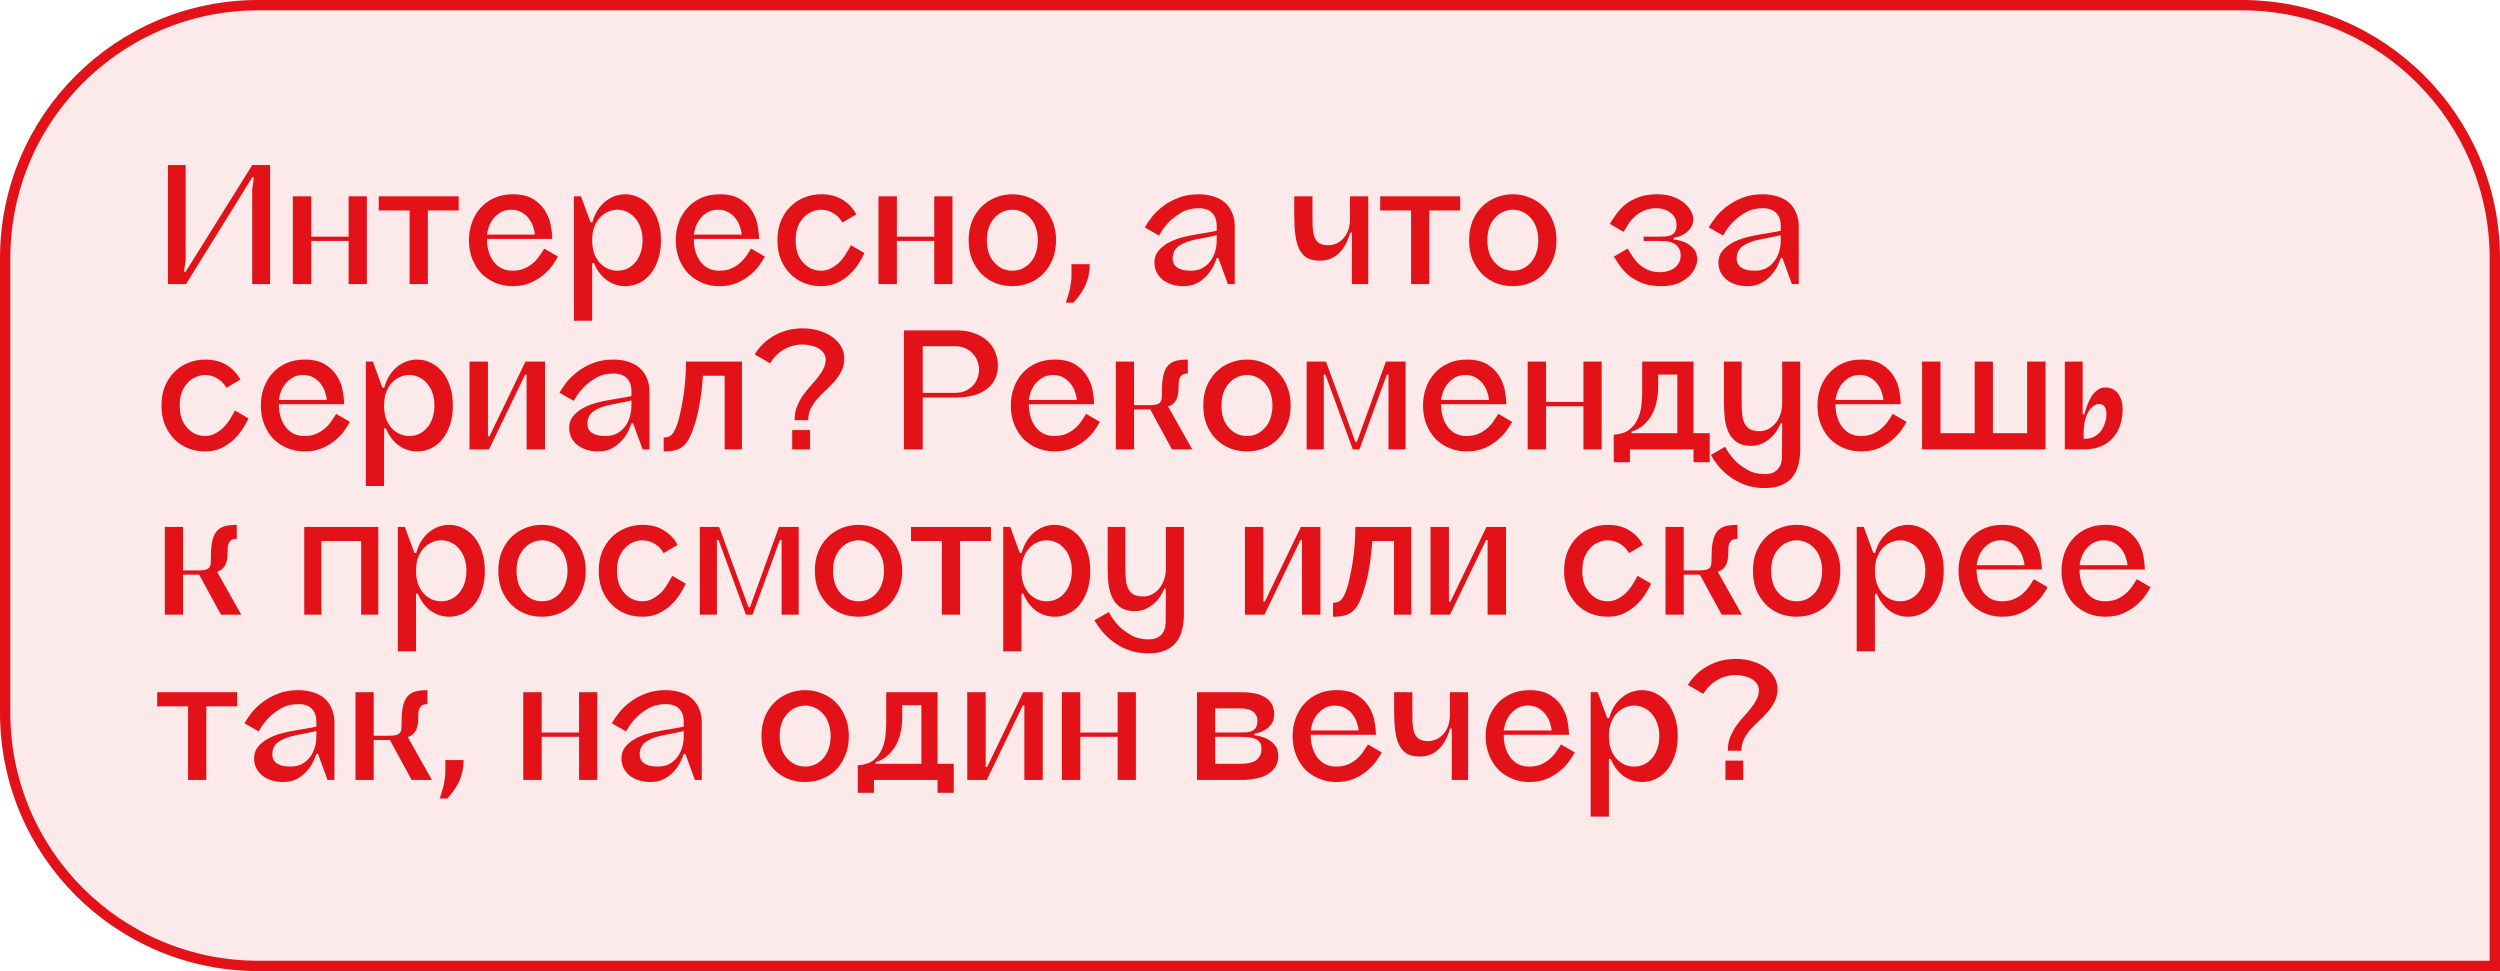 <?xml version="1.0" encoding="UTF-8"?> <svg xmlns="http://www.w3.org/2000/svg" width="484" height="188" viewBox="0 0 484 188" fill="none"><path d="M50 1H434C461.062 1 483 22.938 483 50V187H50C22.938 187 1 165.062 1 138V50C1 22.938 22.938 1 50 1Z" fill="#E31118" fill-opacity="0.09"></path><path d="M50 1H434C461.062 1 483 22.938 483 50V187H50C22.938 187 1 165.062 1 138V50C1 22.938 22.938 1 50 1Z" stroke="#E31118" stroke-width="2"></path><path d="M48.828 36.604L49.152 34.336H48.828L36.012 55H32.52V31.96H35.94V50.356L35.616 52.624H35.94L48.828 31.96H52.284V55H48.828V36.604ZM71.019 38.008V55H67.492V46.648H60.255V55H56.691V38.008H60.255V45.82H67.492V38.008H71.019ZM88.803 38.008V40.744H82.827V55H79.299V40.744H73.323V38.008H88.803ZM98.957 40.6C98.141 40.6 97.445 40.78 96.869 41.14C96.293 41.5 95.813 41.932 95.429 42.436C95.069 42.94 94.793 43.468 94.601 44.02C94.433 44.572 94.325 45.04 94.277 45.424H103.565C103.541 45.088 103.445 44.644 103.277 44.092C103.133 43.54 102.881 43.012 102.521 42.508C102.185 41.98 101.717 41.536 101.117 41.176C100.541 40.792 99.821 40.6 98.957 40.6ZM108.029 49.672C107.789 50.128 107.441 50.68 106.985 51.328C106.529 51.976 105.941 52.6 105.221 53.2C104.525 53.8 103.685 54.316 102.701 54.748C101.717 55.18 100.565 55.396 99.245 55.396C98.045 55.396 96.929 55.18 95.897 54.748C94.865 54.316 93.965 53.716 93.197 52.948C92.453 52.156 91.865 51.22 91.433 50.14C91.001 49.036 90.785 47.824 90.785 46.504C90.785 45.304 90.977 44.164 91.361 43.084C91.745 42.004 92.297 41.068 93.017 40.276C93.737 39.46 94.625 38.812 95.681 38.332C96.737 37.852 97.937 37.612 99.281 37.612C100.985 37.612 102.341 37.948 103.349 38.62C104.357 39.268 105.125 40.06 105.653 40.996C106.181 41.908 106.517 42.844 106.661 43.804C106.829 44.764 106.913 45.556 106.913 46.18V46.252H94.277C94.277 47.188 94.397 48.04 94.637 48.808C94.877 49.552 95.213 50.2 95.645 50.752C96.077 51.28 96.581 51.688 97.157 51.976C97.757 52.264 98.417 52.408 99.137 52.408C100.001 52.408 100.745 52.288 101.369 52.048C101.993 51.784 102.545 51.46 103.025 51.076C103.529 50.668 103.961 50.212 104.321 49.708C104.705 49.18 105.053 48.652 105.365 48.124L108.029 49.672ZM119.539 52.408C120.211 52.408 120.835 52.276 121.411 52.012C122.011 51.724 122.527 51.328 122.959 50.824C123.415 50.32 123.763 49.708 124.003 48.988C124.267 48.244 124.399 47.416 124.399 46.504C124.399 45.592 124.267 44.776 124.003 44.056C123.763 43.336 123.415 42.724 122.959 42.22C122.527 41.692 122.011 41.296 121.411 41.032C120.835 40.744 120.211 40.6 119.539 40.6C118.867 40.6 118.231 40.744 117.631 41.032C117.031 41.296 116.503 41.692 116.047 42.22C115.615 42.724 115.267 43.336 115.003 44.056C114.763 44.776 114.643 45.592 114.643 46.504C114.643 47.416 114.763 48.244 115.003 48.988C115.267 49.708 115.615 50.32 116.047 50.824C116.503 51.328 117.031 51.724 117.631 52.012C118.231 52.276 118.867 52.408 119.539 52.408ZM121.087 37.612C122.023 37.612 122.911 37.828 123.751 38.26C124.591 38.668 125.323 39.256 125.947 40.024C126.571 40.792 127.063 41.728 127.423 42.832C127.783 43.912 127.963 45.136 127.963 46.504C127.963 47.872 127.783 49.108 127.423 50.212C127.063 51.292 126.571 52.228 125.947 53.02C125.323 53.788 124.591 54.376 123.751 54.784C122.911 55.192 122.023 55.396 121.087 55.396C119.767 55.396 118.567 55.012 117.487 54.244C116.407 53.452 115.579 52.348 115.003 50.932H114.643V62.092H111.115V38.008H112.483L114.319 43.048H114.679C115.159 41.344 115.975 40.012 117.127 39.052C118.303 38.092 119.623 37.612 121.087 37.612ZM139 40.6C138.184 40.6 137.488 40.78 136.912 41.14C136.336 41.5 135.856 41.932 135.472 42.436C135.112 42.94 134.836 43.468 134.644 44.02C134.476 44.572 134.368 45.04 134.32 45.424H143.608C143.584 45.088 143.488 44.644 143.32 44.092C143.176 43.54 142.924 43.012 142.564 42.508C142.228 41.98 141.76 41.536 141.16 41.176C140.584 40.792 139.864 40.6 139 40.6ZM148.072 49.672C147.832 50.128 147.484 50.68 147.028 51.328C146.572 51.976 145.984 52.6 145.264 53.2C144.568 53.8 143.728 54.316 142.744 54.748C141.76 55.18 140.608 55.396 139.288 55.396C138.088 55.396 136.972 55.18 135.94 54.748C134.908 54.316 134.008 53.716 133.24 52.948C132.496 52.156 131.908 51.22 131.476 50.14C131.044 49.036 130.828 47.824 130.828 46.504C130.828 45.304 131.02 44.164 131.404 43.084C131.788 42.004 132.34 41.068 133.06 40.276C133.78 39.46 134.668 38.812 135.724 38.332C136.78 37.852 137.98 37.612 139.324 37.612C141.028 37.612 142.384 37.948 143.392 38.62C144.4 39.268 145.168 40.06 145.696 40.996C146.224 41.908 146.56 42.844 146.704 43.804C146.872 44.764 146.956 45.556 146.956 46.18V46.252H134.32C134.32 47.188 134.44 48.04 134.68 48.808C134.92 49.552 135.256 50.2 135.688 50.752C136.12 51.28 136.624 51.688 137.2 51.976C137.8 52.264 138.46 52.408 139.18 52.408C140.044 52.408 140.788 52.288 141.412 52.048C142.036 51.784 142.588 51.46 143.068 51.076C143.572 50.668 144.004 50.212 144.364 49.708C144.748 49.18 145.096 48.652 145.408 48.124L148.072 49.672ZM163.074 43.084C162.666 42.316 162.09 41.716 161.346 41.284C160.626 40.828 159.834 40.6 158.97 40.6C158.298 40.6 157.662 40.744 157.062 41.032C156.462 41.296 155.934 41.692 155.478 42.22C155.022 42.724 154.662 43.336 154.398 44.056C154.158 44.776 154.038 45.592 154.038 46.504C154.038 47.416 154.158 48.244 154.398 48.988C154.662 49.708 155.022 50.32 155.478 50.824C155.934 51.328 156.462 51.724 157.062 52.012C157.662 52.276 158.298 52.408 158.97 52.408C159.69 52.408 160.35 52.24 160.95 51.904C161.574 51.568 162.126 51.16 162.606 50.68C163.086 50.176 163.494 49.636 163.83 49.06C164.19 48.484 164.49 47.956 164.73 47.476L167.358 48.988C167.094 49.588 166.722 50.26 166.242 51.004C165.786 51.748 165.21 52.444 164.514 53.092C163.842 53.74 163.038 54.292 162.102 54.748C161.19 55.18 160.146 55.396 158.97 55.396C157.794 55.396 156.69 55.192 155.658 54.784C154.65 54.376 153.762 53.788 152.994 53.02C152.226 52.228 151.614 51.292 151.158 50.212C150.726 49.108 150.51 47.872 150.51 46.504C150.51 45.136 150.726 43.912 151.158 42.832C151.614 41.728 152.226 40.792 152.994 40.024C153.762 39.256 154.65 38.668 155.658 38.26C156.69 37.828 157.794 37.612 158.97 37.612C160.626 37.612 162.018 37.972 163.146 38.692C164.298 39.412 165.174 40.348 165.774 41.5L163.074 43.084ZM184.398 38.008V55H180.87V46.648H173.634V55H170.07V38.008H173.634V45.82H180.87V38.008H184.398ZM195.99 37.612C197.166 37.612 198.258 37.828 199.266 38.26C200.298 38.668 201.198 39.256 201.966 40.024C202.734 40.792 203.334 41.728 203.766 42.832C204.222 43.912 204.45 45.136 204.45 46.504C204.45 47.872 204.222 49.108 203.766 50.212C203.334 51.292 202.734 52.228 201.966 53.02C201.198 53.788 200.298 54.376 199.266 54.784C198.258 55.192 197.166 55.396 195.99 55.396C194.814 55.396 193.71 55.192 192.678 54.784C191.67 54.376 190.782 53.788 190.014 53.02C189.246 52.228 188.634 51.292 188.178 50.212C187.746 49.108 187.53 47.872 187.53 46.504C187.53 45.136 187.746 43.912 188.178 42.832C188.634 41.728 189.246 40.792 190.014 40.024C190.782 39.256 191.67 38.668 192.678 38.26C193.71 37.828 194.814 37.612 195.99 37.612ZM195.99 52.408C196.686 52.408 197.322 52.276 197.898 52.012C198.498 51.724 199.026 51.328 199.482 50.824C199.938 50.32 200.286 49.708 200.526 48.988C200.79 48.244 200.922 47.416 200.922 46.504C200.922 45.592 200.79 44.776 200.526 44.056C200.286 43.336 199.938 42.724 199.482 42.22C199.026 41.692 198.498 41.296 197.898 41.032C197.322 40.744 196.686 40.6 195.99 40.6C195.318 40.6 194.682 40.744 194.082 41.032C193.482 41.296 192.954 41.692 192.498 42.22C192.042 42.724 191.682 43.336 191.418 44.056C191.178 44.776 191.058 45.592 191.058 46.504C191.058 47.416 191.178 48.244 191.418 48.988C191.682 49.708 192.042 50.32 192.498 50.824C192.954 51.328 193.482 51.724 194.082 52.012C194.682 52.276 195.318 52.408 195.99 52.408ZM207.835 58.6H206.359L206.971 56.584C207.115 56.056 207.223 55.528 207.295 55C207.391 54.472 207.439 53.932 207.439 53.38V51.148H210.967C210.967 52.54 210.727 53.812 210.247 54.964C209.767 56.092 209.071 57.172 208.159 58.204L207.835 58.6ZM235.556 45.532C235.124 45.628 234.68 45.724 234.224 45.82C233.84 45.892 233.42 45.976 232.964 46.072C232.532 46.144 232.112 46.228 231.704 46.324C230.192 46.612 229.028 47.044 228.212 47.62C227.42 48.196 227.024 49 227.024 50.032C227.024 50.32 227.072 50.608 227.168 50.896C227.288 51.184 227.48 51.448 227.744 51.688C228.032 51.904 228.404 52.084 228.86 52.228C229.316 52.348 229.88 52.408 230.552 52.408C231.368 52.408 232.088 52.252 232.712 51.94C233.336 51.604 233.852 51.172 234.26 50.644C234.692 50.092 235.016 49.456 235.232 48.736C235.448 48.016 235.556 47.272 235.556 46.504V45.532ZM232.064 37.612C233.072 37.612 233.996 37.744 234.836 38.008C235.7 38.248 236.444 38.632 237.068 39.16C237.692 39.688 238.172 40.348 238.508 41.14C238.868 41.932 239.048 42.856 239.048 43.912V55H237.716L235.88 49.96H235.556C235.412 50.416 235.184 50.956 234.872 51.58C234.56 52.204 234.14 52.804 233.612 53.38C233.108 53.932 232.484 54.412 231.74 54.82C230.996 55.204 230.12 55.396 229.112 55.396C228.248 55.396 227.468 55.276 226.772 55.036C226.076 54.796 225.476 54.472 224.972 54.064C224.492 53.632 224.12 53.14 223.856 52.588C223.616 52.036 223.496 51.448 223.496 50.824C223.496 49.96 223.736 49.228 224.216 48.628C224.72 48.004 225.356 47.476 226.124 47.044C226.892 46.612 227.756 46.264 228.716 46C229.7 45.736 230.66 45.532 231.596 45.388C232.244 45.268 232.808 45.172 233.288 45.1C233.792 45.004 234.212 44.932 234.548 44.884C234.932 44.812 235.268 44.74 235.556 44.668V43.768C235.556 42.64 235.256 41.788 234.656 41.212C234.08 40.612 233.228 40.312 232.1 40.312C230.804 40.312 229.676 40.588 228.716 41.14C227.78 41.692 226.988 42.292 226.34 42.94C225.572 43.732 224.924 44.62 224.396 45.604L221.624 44.02C221.984 43.396 222.452 42.712 223.028 41.968C223.628 41.224 224.36 40.528 225.224 39.88C226.088 39.232 227.084 38.692 228.212 38.26C229.34 37.828 230.624 37.612 232.064 37.612ZM264.892 38.008V55H261.724V45.028H261.4C260.92 46.756 260.176 48.1 259.168 49.06C258.184 49.996 256.972 50.464 255.532 50.464C254.524 50.464 253.696 50.284 253.048 49.924C252.424 49.54 251.92 48.976 251.536 48.232C251.176 47.488 250.924 46.564 250.78 45.46C250.636 44.332 250.564 43.036 250.564 41.572V38.008H254.092V41.572C254.092 42.436 254.104 43.228 254.128 43.948C254.176 44.668 254.284 45.292 254.452 45.82C254.644 46.348 254.944 46.756 255.352 47.044C255.76 47.332 256.336 47.476 257.08 47.476C258.304 47.476 259.324 47.008 260.14 46.072C260.956 45.136 261.364 43.876 261.364 42.292V38.008H264.892ZM282.689 38.008V40.744H276.713V55H273.185V40.744H267.209V38.008H282.689ZM292.88 37.612C294.056 37.612 295.148 37.828 296.156 38.26C297.188 38.668 298.088 39.256 298.856 40.024C299.624 40.792 300.224 41.728 300.656 42.832C301.112 43.912 301.34 45.136 301.34 46.504C301.34 47.872 301.112 49.108 300.656 50.212C300.224 51.292 299.624 52.228 298.856 53.02C298.088 53.788 297.188 54.376 296.156 54.784C295.148 55.192 294.056 55.396 292.88 55.396C291.704 55.396 290.6 55.192 289.568 54.784C288.56 54.376 287.672 53.788 286.904 53.02C286.136 52.228 285.524 51.292 285.068 50.212C284.636 49.108 284.42 47.872 284.42 46.504C284.42 45.136 284.636 43.912 285.068 42.832C285.524 41.728 286.136 40.792 286.904 40.024C287.672 39.256 288.56 38.668 289.568 38.26C290.6 37.828 291.704 37.612 292.88 37.612ZM292.88 52.408C293.576 52.408 294.212 52.276 294.788 52.012C295.388 51.724 295.916 51.328 296.372 50.824C296.828 50.32 297.176 49.708 297.416 48.988C297.68 48.244 297.812 47.416 297.812 46.504C297.812 45.592 297.68 44.776 297.416 44.056C297.176 43.336 296.828 42.724 296.372 42.22C295.916 41.692 295.388 41.296 294.788 41.032C294.212 40.744 293.576 40.6 292.88 40.6C292.208 40.6 291.572 40.744 290.972 41.032C290.372 41.296 289.844 41.692 289.388 42.22C288.932 42.724 288.572 43.336 288.308 44.056C288.068 44.776 287.948 45.592 287.948 46.504C287.948 47.416 288.068 48.244 288.308 48.988C288.572 49.708 288.932 50.32 289.388 50.824C289.844 51.328 290.372 51.724 290.972 52.012C291.572 52.276 292.208 52.408 292.88 52.408ZM324.007 46.36C324.871 46.456 325.639 46.66 326.311 46.972C326.887 47.236 327.415 47.632 327.895 48.16C328.375 48.688 328.603 49.408 328.579 50.32C328.579 50.752 328.447 51.256 328.183 51.832C327.943 52.408 327.547 52.96 326.995 53.488C326.443 54.016 325.723 54.472 324.835 54.856C323.947 55.216 322.867 55.396 321.595 55.396C320.251 55.396 319.087 55.216 318.103 54.856C317.119 54.496 316.267 54.04 315.547 53.488C314.851 52.936 314.251 52.324 313.747 51.652C313.267 50.98 312.835 50.32 312.451 49.672L315.115 48.124C315.379 48.532 315.667 49 315.979 49.528C316.315 50.056 316.723 50.56 317.203 51.04C317.683 51.496 318.271 51.892 318.967 52.228C319.663 52.54 320.527 52.696 321.559 52.696C321.943 52.696 322.351 52.636 322.783 52.516C323.239 52.396 323.659 52.216 324.043 51.976C324.427 51.712 324.739 51.376 324.979 50.968C325.243 50.56 325.375 50.068 325.375 49.492C325.375 48.844 325.243 48.34 324.979 47.98C324.739 47.596 324.415 47.308 324.007 47.116C323.599 46.9 323.119 46.768 322.567 46.72C322.015 46.672 321.451 46.648 320.875 46.648H318.211V45.82H320.875C321.451 45.82 321.967 45.808 322.423 45.784C322.903 45.736 323.299 45.64 323.611 45.496C323.923 45.328 324.163 45.088 324.331 44.776C324.499 44.464 324.583 44.044 324.583 43.516C324.583 42.94 324.451 42.448 324.187 42.04C323.947 41.632 323.635 41.308 323.251 41.068C322.891 40.804 322.483 40.612 322.027 40.492C321.595 40.372 321.175 40.312 320.767 40.312C319.735 40.312 318.871 40.48 318.175 40.816C317.479 41.128 316.891 41.524 316.411 42.004C315.931 42.46 315.523 42.952 315.187 43.48C314.875 44.008 314.587 44.476 314.323 44.884L311.659 43.336C312.043 42.712 312.475 42.064 312.955 41.392C313.459 40.696 314.059 40.072 314.755 39.52C315.475 38.968 316.327 38.512 317.311 38.152C318.295 37.792 319.459 37.612 320.803 37.612C322.075 37.612 323.155 37.792 324.043 38.152C324.955 38.512 325.687 38.944 326.239 39.448C326.791 39.952 327.187 40.468 327.427 40.996C327.691 41.524 327.823 41.956 327.823 42.292C327.823 43.108 327.619 43.768 327.211 44.272C326.827 44.752 326.395 45.124 325.915 45.388C325.363 45.7 324.727 45.916 324.007 46.036V46.36ZM344.751 45.532C344.319 45.628 343.875 45.724 343.419 45.82C343.035 45.892 342.615 45.976 342.159 46.072C341.727 46.144 341.307 46.228 340.899 46.324C339.387 46.612 338.223 47.044 337.407 47.62C336.615 48.196 336.219 49 336.219 50.032C336.219 50.32 336.267 50.608 336.363 50.896C336.483 51.184 336.675 51.448 336.939 51.688C337.227 51.904 337.599 52.084 338.055 52.228C338.511 52.348 339.075 52.408 339.747 52.408C340.563 52.408 341.283 52.252 341.907 51.94C342.531 51.604 343.047 51.172 343.455 50.644C343.887 50.092 344.211 49.456 344.427 48.736C344.643 48.016 344.751 47.272 344.751 46.504V45.532ZM341.259 37.612C342.267 37.612 343.191 37.744 344.031 38.008C344.895 38.248 345.639 38.632 346.263 39.16C346.887 39.688 347.367 40.348 347.703 41.14C348.063 41.932 348.243 42.856 348.243 43.912V55H346.911L345.075 49.96H344.751C344.607 50.416 344.379 50.956 344.067 51.58C343.755 52.204 343.335 52.804 342.807 53.38C342.303 53.932 341.679 54.412 340.935 54.82C340.191 55.204 339.315 55.396 338.307 55.396C337.443 55.396 336.663 55.276 335.967 55.036C335.271 54.796 334.671 54.472 334.167 54.064C333.687 53.632 333.315 53.14 333.051 52.588C332.811 52.036 332.691 51.448 332.691 50.824C332.691 49.96 332.931 49.228 333.411 48.628C333.915 48.004 334.551 47.476 335.319 47.044C336.087 46.612 336.951 46.264 337.911 46C338.895 45.736 339.855 45.532 340.791 45.388C341.439 45.268 342.003 45.172 342.483 45.1C342.987 45.004 343.407 44.932 343.743 44.884C344.127 44.812 344.463 44.74 344.751 44.668V43.768C344.751 42.64 344.451 41.788 343.851 41.212C343.275 40.612 342.423 40.312 341.295 40.312C339.999 40.312 338.871 40.588 337.911 41.14C336.975 41.692 336.183 42.292 335.535 42.94C334.767 43.732 334.119 44.62 333.591 45.604L330.819 44.02C331.179 43.396 331.647 42.712 332.223 41.968C332.823 41.224 333.555 40.528 334.419 39.88C335.283 39.232 336.279 38.692 337.407 38.26C338.535 37.828 339.819 37.612 341.259 37.612ZM43.824 75.084C43.416 74.316 42.84 73.716 42.096 73.284C41.376 72.828 40.584 72.6 39.72 72.6C39.048 72.6 38.412 72.744 37.812 73.032C37.212 73.296 36.684 73.692 36.228 74.22C35.772 74.724 35.412 75.336 35.148 76.056C34.908 76.776 34.788 77.592 34.788 78.504C34.788 79.416 34.908 80.244 35.148 80.988C35.412 81.708 35.772 82.32 36.228 82.824C36.684 83.328 37.212 83.724 37.812 84.012C38.412 84.276 39.048 84.408 39.72 84.408C40.44 84.408 41.1 84.24 41.7 83.904C42.324 83.568 42.876 83.16 43.356 82.68C43.836 82.176 44.244 81.636 44.58 81.06C44.94 80.484 45.24 79.956 45.48 79.476L48.108 80.988C47.844 81.588 47.472 82.26 46.992 83.004C46.536 83.748 45.96 84.444 45.264 85.092C44.592 85.74 43.788 86.292 42.852 86.748C41.94 87.18 40.896 87.396 39.72 87.396C38.544 87.396 37.44 87.192 36.408 86.784C35.4 86.376 34.512 85.788 33.744 85.02C32.976 84.228 32.364 83.292 31.908 82.212C31.476 81.108 31.26 79.872 31.26 78.504C31.26 77.136 31.476 75.912 31.908 74.832C32.364 73.728 32.976 72.792 33.744 72.024C34.512 71.256 35.4 70.668 36.408 70.26C37.44 69.828 38.544 69.612 39.72 69.612C41.376 69.612 42.768 69.972 43.896 70.692C45.048 71.412 45.924 72.348 46.524 73.5L43.824 75.084ZM58.668 72.6C57.852 72.6 57.156 72.78 56.58 73.14C56.004 73.5 55.524 73.932 55.14 74.436C54.78 74.94 54.504 75.468 54.312 76.02C54.144 76.572 54.036 77.04 53.988 77.424H63.276C63.252 77.088 63.156 76.644 62.988 76.092C62.844 75.54 62.592 75.012 62.232 74.508C61.896 73.98 61.428 73.536 60.828 73.176C60.252 72.792 59.532 72.6 58.668 72.6ZM67.74 81.672C67.5 82.128 67.152 82.68 66.696 83.328C66.24 83.976 65.652 84.6 64.932 85.2C64.236 85.8 63.396 86.316 62.412 86.748C61.428 87.18 60.276 87.396 58.956 87.396C57.756 87.396 56.64 87.18 55.608 86.748C54.576 86.316 53.676 85.716 52.908 84.948C52.164 84.156 51.576 83.22 51.144 82.14C50.712 81.036 50.496 79.824 50.496 78.504C50.496 77.304 50.688 76.164 51.072 75.084C51.456 74.004 52.008 73.068 52.728 72.276C53.448 71.46 54.336 70.812 55.392 70.332C56.448 69.852 57.648 69.612 58.992 69.612C60.696 69.612 62.052 69.948 63.06 70.62C64.068 71.268 64.836 72.06 65.364 72.996C65.892 73.908 66.228 74.844 66.372 75.804C66.54 76.764 66.624 77.556 66.624 78.18V78.252H53.988C53.988 79.188 54.108 80.04 54.348 80.808C54.588 81.552 54.924 82.2 55.356 82.752C55.788 83.28 56.292 83.688 56.868 83.976C57.468 84.264 58.128 84.408 58.848 84.408C59.712 84.408 60.456 84.288 61.08 84.048C61.704 83.784 62.256 83.46 62.736 83.076C63.24 82.668 63.672 82.212 64.032 81.708C64.416 81.18 64.764 80.652 65.076 80.124L67.74 81.672ZM79.25 84.408C79.922 84.408 80.546 84.276 81.122 84.012C81.722 83.724 82.238 83.328 82.67 82.824C83.126 82.32 83.474 81.708 83.714 80.988C83.978 80.244 84.11 79.416 84.11 78.504C84.11 77.592 83.978 76.776 83.714 76.056C83.474 75.336 83.126 74.724 82.67 74.22C82.238 73.692 81.722 73.296 81.122 73.032C80.546 72.744 79.922 72.6 79.25 72.6C78.578 72.6 77.942 72.744 77.342 73.032C76.742 73.296 76.214 73.692 75.758 74.22C75.326 74.724 74.978 75.336 74.714 76.056C74.474 76.776 74.354 77.592 74.354 78.504C74.354 79.416 74.474 80.244 74.714 80.988C74.978 81.708 75.326 82.32 75.758 82.824C76.214 83.328 76.742 83.724 77.342 84.012C77.942 84.276 78.578 84.408 79.25 84.408ZM80.798 69.612C81.734 69.612 82.622 69.828 83.462 70.26C84.302 70.668 85.034 71.256 85.658 72.024C86.282 72.792 86.774 73.728 87.134 74.832C87.494 75.912 87.674 77.136 87.674 78.504C87.674 79.872 87.494 81.108 87.134 82.212C86.774 83.292 86.282 84.228 85.658 85.02C85.034 85.788 84.302 86.376 83.462 86.784C82.622 87.192 81.734 87.396 80.798 87.396C79.478 87.396 78.278 87.012 77.198 86.244C76.118 85.452 75.29 84.348 74.714 82.932H74.354V94.092H70.826V70.008H72.194L74.03 75.048H74.39C74.87 73.344 75.686 72.012 76.838 71.052C78.014 70.092 79.334 69.612 80.798 69.612ZM105.515 70.008V87H101.951V72.528H101.663L94.679 87H90.899V70.008H94.463V84.48H94.751L101.735 70.008H105.515ZM122.247 77.532C121.815 77.628 121.371 77.724 120.915 77.82C120.531 77.892 120.111 77.976 119.655 78.072C119.223 78.144 118.803 78.228 118.395 78.324C116.883 78.612 115.719 79.044 114.903 79.62C114.111 80.196 113.715 81 113.715 82.032C113.715 82.32 113.763 82.608 113.859 82.896C113.979 83.184 114.171 83.448 114.435 83.688C114.723 83.904 115.095 84.084 115.551 84.228C116.007 84.348 116.571 84.408 117.243 84.408C118.059 84.408 118.779 84.252 119.403 83.94C120.027 83.604 120.543 83.172 120.951 82.644C121.383 82.092 121.707 81.456 121.923 80.736C122.139 80.016 122.247 79.272 122.247 78.504V77.532ZM118.755 69.612C119.763 69.612 120.687 69.744 121.527 70.008C122.391 70.248 123.135 70.632 123.759 71.16C124.383 71.688 124.863 72.348 125.199 73.14C125.559 73.932 125.739 74.856 125.739 75.912V87H124.407L122.571 81.96H122.247C122.103 82.416 121.875 82.956 121.563 83.58C121.251 84.204 120.831 84.804 120.303 85.38C119.799 85.932 119.175 86.412 118.431 86.82C117.687 87.204 116.811 87.396 115.803 87.396C114.939 87.396 114.159 87.276 113.463 87.036C112.767 86.796 112.167 86.472 111.663 86.064C111.183 85.632 110.811 85.14 110.547 84.588C110.307 84.036 110.187 83.448 110.187 82.824C110.187 81.96 110.427 81.228 110.907 80.628C111.411 80.004 112.047 79.476 112.815 79.044C113.583 78.612 114.447 78.264 115.407 78C116.391 77.736 117.351 77.532 118.287 77.388C118.935 77.268 119.499 77.172 119.979 77.1C120.483 77.004 120.903 76.932 121.239 76.884C121.623 76.812 121.959 76.74 122.247 76.668V75.768C122.247 74.64 121.947 73.788 121.347 73.212C120.771 72.612 119.919 72.312 118.791 72.312C117.495 72.312 116.367 72.588 115.407 73.14C114.471 73.692 113.679 74.292 113.031 74.94C112.263 75.732 111.615 76.62 111.087 77.604L108.315 76.02C108.675 75.396 109.143 74.712 109.719 73.968C110.319 73.224 111.051 72.528 111.915 71.88C112.779 71.232 113.775 70.692 114.903 70.26C116.031 69.828 117.315 69.612 118.755 69.612ZM143.642 70.008V87H140.294V72.744H136.082C135.986 74.304 135.83 75.792 135.614 77.208C135.398 78.624 135.122 79.944 134.786 81.168C134.45 82.368 134.102 83.376 133.742 84.192C133.406 84.984 133.01 85.62 132.554 86.1C132.098 86.58 131.546 86.916 130.898 87.108C130.25 87.3 129.446 87.396 128.486 87.396V84.696C129.35 84.696 129.974 84.384 130.358 83.76C130.766 83.112 131.114 82.248 131.402 81.168C132.338 77.52 132.806 73.8 132.806 70.008H143.642ZM153.372 87V83.256H156.828V87H153.372ZM155.388 63.564C156.54 63.564 157.608 63.72 158.592 64.032C159.576 64.32 160.428 64.728 161.148 65.256C161.868 65.76 162.432 66.372 162.84 67.092C163.248 67.812 163.452 68.592 163.452 69.432C163.452 70.32 163.272 71.112 162.912 71.808C162.576 72.504 162.144 73.152 161.616 73.752C161.112 74.352 160.56 74.928 159.96 75.48C159.36 76.032 158.796 76.596 158.268 77.172C157.764 77.748 157.332 78.384 156.972 79.08C156.636 79.752 156.468 80.508 156.468 81.348H153.84C153.84 80.388 153.984 79.524 154.272 78.756C154.584 77.988 154.956 77.28 155.388 76.632C155.844 75.984 156.324 75.384 156.828 74.832C157.356 74.256 157.836 73.692 158.268 73.14C158.724 72.588 159.096 72.024 159.384 71.448C159.696 70.872 159.852 70.26 159.852 69.612C159.852 69.132 159.72 68.712 159.456 68.352C159.216 67.992 158.892 67.692 158.484 67.452C158.076 67.212 157.596 67.032 157.044 66.912C156.516 66.768 155.964 66.696 155.388 66.696C154.068 66.696 152.856 67.02 151.752 67.668C150.672 68.292 149.784 69.18 149.088 70.332L146.1 68.604C147.108 66.996 148.416 65.76 150.024 64.896C151.656 64.008 153.444 63.564 155.388 63.564ZM178.644 67.02V76.056H184.836C185.748 76.056 186.504 75.9 187.104 75.588C187.728 75.252 188.22 74.856 188.58 74.4C188.94 73.92 189.192 73.416 189.336 72.888C189.48 72.36 189.552 71.904 189.552 71.52C189.552 71.16 189.48 70.728 189.336 70.224C189.192 69.696 188.94 69.204 188.58 68.748C188.22 68.268 187.728 67.86 187.104 67.524C186.504 67.188 185.736 67.02 184.8 67.02H178.644ZM178.644 76.956V87H175.008V63.96H185.196C186.54 63.96 187.704 64.152 188.688 64.536C189.696 64.896 190.536 65.4 191.208 66.048C191.88 66.672 192.372 67.392 192.684 68.208C193.02 69.024 193.188 69.888 193.188 70.8C193.188 71.88 192.972 72.804 192.54 73.572C192.132 74.34 191.556 74.976 190.812 75.48C190.092 75.984 189.24 76.356 188.256 76.596C187.296 76.836 186.276 76.956 185.196 76.956H178.644ZM203.864 72.6C203.048 72.6 202.352 72.78 201.776 73.14C201.2 73.5 200.72 73.932 200.336 74.436C199.976 74.94 199.7 75.468 199.508 76.02C199.34 76.572 199.232 77.04 199.184 77.424H208.472C208.448 77.088 208.352 76.644 208.184 76.092C208.04 75.54 207.788 75.012 207.428 74.508C207.092 73.98 206.624 73.536 206.024 73.176C205.448 72.792 204.728 72.6 203.864 72.6ZM212.936 81.672C212.696 82.128 212.348 82.68 211.892 83.328C211.436 83.976 210.848 84.6 210.128 85.2C209.432 85.8 208.592 86.316 207.608 86.748C206.624 87.18 205.472 87.396 204.152 87.396C202.952 87.396 201.836 87.18 200.804 86.748C199.772 86.316 198.872 85.716 198.104 84.948C197.36 84.156 196.772 83.22 196.34 82.14C195.908 81.036 195.692 79.824 195.692 78.504C195.692 77.304 195.884 76.164 196.268 75.084C196.652 74.004 197.204 73.068 197.924 72.276C198.644 71.46 199.532 70.812 200.588 70.332C201.644 69.852 202.844 69.612 204.188 69.612C205.892 69.612 207.248 69.948 208.256 70.62C209.264 71.268 210.032 72.06 210.56 72.996C211.088 73.908 211.424 74.844 211.568 75.804C211.736 76.764 211.82 77.556 211.82 78.18V78.252H199.184C199.184 79.188 199.304 80.04 199.544 80.808C199.784 81.552 200.12 82.2 200.552 82.752C200.984 83.28 201.488 83.688 202.064 83.976C202.664 84.264 203.324 84.408 204.044 84.408C204.908 84.408 205.652 84.288 206.276 84.048C206.9 83.784 207.452 83.46 207.932 83.076C208.436 82.668 208.868 82.212 209.228 81.708C209.612 81.18 209.96 80.652 210.272 80.124L212.936 81.672ZM230.817 87H226.893L222.681 79.26H219.549V87H216.021V70.008H219.549V78.432H222.573C223.173 78.432 223.629 78.384 223.941 78.288C224.277 78.192 224.517 78.036 224.661 77.82C224.805 77.604 224.889 77.328 224.913 76.992C224.937 76.632 224.949 76.2 224.949 75.696C224.949 74.448 225.045 73.428 225.237 72.636C225.429 71.844 225.717 71.232 226.101 70.8C226.509 70.344 227.025 70.032 227.649 69.864C228.297 69.696 229.065 69.612 229.953 69.612V72.312C229.257 72.312 228.789 72.504 228.549 72.888C228.309 73.272 228.189 73.74 228.189 74.292C228.189 74.748 228.177 75.204 228.153 75.66C228.129 76.116 228.045 76.548 227.901 76.956C227.781 77.34 227.577 77.688 227.289 78C227.025 78.288 226.641 78.516 226.137 78.684L230.817 87ZM241.411 69.612C242.587 69.612 243.679 69.828 244.687 70.26C245.719 70.668 246.619 71.256 247.387 72.024C248.155 72.792 248.755 73.728 249.187 74.832C249.643 75.912 249.871 77.136 249.871 78.504C249.871 79.872 249.643 81.108 249.187 82.212C248.755 83.292 248.155 84.228 247.387 85.02C246.619 85.788 245.719 86.376 244.687 86.784C243.679 87.192 242.587 87.396 241.411 87.396C240.235 87.396 239.131 87.192 238.099 86.784C237.091 86.376 236.203 85.788 235.435 85.02C234.667 84.228 234.055 83.292 233.599 82.212C233.167 81.108 232.951 79.872 232.951 78.504C232.951 77.136 233.167 75.912 233.599 74.832C234.055 73.728 234.667 72.792 235.435 72.024C236.203 71.256 237.091 70.668 238.099 70.26C239.131 69.828 240.235 69.612 241.411 69.612ZM241.411 84.408C242.107 84.408 242.743 84.276 243.319 84.012C243.919 83.724 244.447 83.328 244.903 82.824C245.359 82.32 245.707 81.708 245.947 80.988C246.211 80.244 246.343 79.416 246.343 78.504C246.343 77.592 246.211 76.776 245.947 76.056C245.707 75.336 245.359 74.724 244.903 74.22C244.447 73.692 243.919 73.296 243.319 73.032C242.743 72.744 242.107 72.6 241.411 72.6C240.739 72.6 240.103 72.744 239.503 73.032C238.903 73.296 238.375 73.692 237.919 74.22C237.463 74.724 237.103 75.336 236.839 76.056C236.599 76.776 236.479 77.592 236.479 78.504C236.479 79.416 236.599 80.244 236.839 80.988C237.103 81.708 237.463 82.32 237.919 82.824C238.375 83.328 238.903 83.724 239.503 84.012C240.103 84.276 240.739 84.408 241.411 84.408ZM272.121 70.008V87H268.809V72.528H268.485L263.193 87H261.897L256.605 72.528H256.281V87H252.969V70.008H256.713L262.401 85.56H262.689L268.305 70.008H272.121ZM283.668 72.6C282.852 72.6 282.156 72.78 281.58 73.14C281.004 73.5 280.524 73.932 280.14 74.436C279.78 74.94 279.504 75.468 279.312 76.02C279.144 76.572 279.036 77.04 278.988 77.424H288.276C288.252 77.088 288.156 76.644 287.988 76.092C287.844 75.54 287.592 75.012 287.232 74.508C286.896 73.98 286.428 73.536 285.828 73.176C285.252 72.792 284.532 72.6 283.668 72.6ZM292.74 81.672C292.5 82.128 292.152 82.68 291.696 83.328C291.24 83.976 290.652 84.6 289.932 85.2C289.236 85.8 288.396 86.316 287.412 86.748C286.428 87.18 285.276 87.396 283.956 87.396C282.756 87.396 281.64 87.18 280.608 86.748C279.576 86.316 278.676 85.716 277.908 84.948C277.164 84.156 276.576 83.22 276.144 82.14C275.712 81.036 275.496 79.824 275.496 78.504C275.496 77.304 275.688 76.164 276.072 75.084C276.456 74.004 277.008 73.068 277.728 72.276C278.448 71.46 279.336 70.812 280.392 70.332C281.448 69.852 282.648 69.612 283.992 69.612C285.696 69.612 287.052 69.948 288.06 70.62C289.068 71.268 289.836 72.06 290.364 72.996C290.892 73.908 291.228 74.844 291.372 75.804C291.54 76.764 291.624 77.556 291.624 78.18V78.252H278.988C278.988 79.188 279.108 80.04 279.348 80.808C279.588 81.552 279.924 82.2 280.356 82.752C280.788 83.28 281.292 83.688 281.868 83.976C282.468 84.264 283.128 84.408 283.848 84.408C284.712 84.408 285.456 84.288 286.08 84.048C286.704 83.784 287.256 83.46 287.736 83.076C288.24 82.668 288.672 82.212 289.032 81.708C289.416 81.18 289.764 80.652 290.076 80.124L292.74 81.672ZM310.082 70.008V87H306.554V78.648H299.318V87H295.754V70.008H299.318V77.82H306.554V70.008H310.082ZM315.877 83.868H324.733V72.528H321.025V74.652C321.025 75.636 320.953 76.524 320.809 77.316C320.665 78.084 320.473 78.768 320.233 79.368C319.993 79.968 319.717 80.484 319.405 80.916C319.093 81.348 318.781 81.72 318.469 82.032C317.701 82.776 316.837 83.28 315.877 83.544V83.868ZM327.865 83.868H330.997V89.484H327.865V87H315.553V89.484H312.421V84.156C313.621 84.084 314.581 83.796 315.301 83.292C316.021 82.764 316.573 82.104 316.957 81.312C317.365 80.52 317.629 79.644 317.749 78.684C317.869 77.724 317.929 76.764 317.929 75.804V70.008H327.865V83.868ZM348.522 70.008V87C348.522 88.056 348.402 89.04 348.162 89.952C347.946 90.864 347.574 91.656 347.046 92.328C346.518 93 345.81 93.528 344.922 93.912C344.034 94.296 342.942 94.488 341.646 94.488C340.206 94.488 338.922 94.272 337.794 93.84C336.666 93.408 335.67 92.868 334.806 92.22C333.942 91.572 333.21 90.876 332.61 90.132C332.034 89.388 331.566 88.704 331.206 88.08L333.978 86.496C334.506 87.48 335.142 88.368 335.886 89.16C336.534 89.808 337.338 90.408 338.298 90.96C339.258 91.512 340.386 91.788 341.682 91.788C342.402 91.788 342.978 91.668 343.41 91.428C343.866 91.188 344.202 90.888 344.418 90.528C344.658 90.192 344.814 89.82 344.886 89.412C344.958 89.028 344.994 88.668 344.994 88.332L345.03 81.96H344.706C344.442 82.632 344.106 83.244 343.698 83.796C343.29 84.324 342.834 84.78 342.33 85.164C341.826 85.548 341.298 85.836 340.746 86.028C340.194 86.22 339.642 86.316 339.09 86.316C337.962 86.316 337.05 86.1 336.354 85.668C335.658 85.212 335.118 84.612 334.734 83.868C334.35 83.1 334.086 82.212 333.942 81.204C333.822 80.196 333.762 79.116 333.762 77.964V70.008H337.182V77.964C337.182 78.804 337.218 79.572 337.29 80.268C337.362 80.94 337.518 81.516 337.758 81.996C337.998 82.476 338.346 82.848 338.802 83.112C339.282 83.352 339.918 83.472 340.71 83.472C341.238 83.472 341.754 83.352 342.258 83.112C342.786 82.848 343.254 82.488 343.662 82.032C344.07 81.552 344.394 80.988 344.634 80.34C344.898 79.668 345.03 78.912 345.03 78.072V70.008H348.522ZM360.028 72.6C359.212 72.6 358.516 72.78 357.94 73.14C357.364 73.5 356.884 73.932 356.5 74.436C356.14 74.94 355.864 75.468 355.672 76.02C355.504 76.572 355.396 77.04 355.348 77.424H364.636C364.612 77.088 364.516 76.644 364.348 76.092C364.204 75.54 363.952 75.012 363.592 74.508C363.256 73.98 362.788 73.536 362.188 73.176C361.612 72.792 360.892 72.6 360.028 72.6ZM369.1 81.672C368.86 82.128 368.512 82.68 368.056 83.328C367.6 83.976 367.012 84.6 366.292 85.2C365.596 85.8 364.756 86.316 363.772 86.748C362.788 87.18 361.636 87.396 360.316 87.396C359.116 87.396 358 87.18 356.968 86.748C355.936 86.316 355.036 85.716 354.268 84.948C353.524 84.156 352.936 83.22 352.504 82.14C352.072 81.036 351.856 79.824 351.856 78.504C351.856 77.304 352.048 76.164 352.432 75.084C352.816 74.004 353.368 73.068 354.088 72.276C354.808 71.46 355.696 70.812 356.752 70.332C357.808 69.852 359.008 69.612 360.352 69.612C362.056 69.612 363.412 69.948 364.42 70.62C365.428 71.268 366.196 72.06 366.724 72.996C367.252 73.908 367.588 74.844 367.732 75.804C367.9 76.764 367.984 77.556 367.984 78.18V78.252H355.348C355.348 79.188 355.468 80.04 355.708 80.808C355.948 81.552 356.284 82.2 356.716 82.752C357.148 83.28 357.652 83.688 358.228 83.976C358.828 84.264 359.488 84.408 360.208 84.408C361.072 84.408 361.816 84.288 362.44 84.048C363.064 83.784 363.616 83.46 364.096 83.076C364.6 82.668 365.032 82.212 365.392 81.708C365.776 81.18 366.124 80.652 366.436 80.124L369.1 81.672ZM396.017 70.008V87H372.113V70.008H375.677V83.868H382.301V70.008H385.829V83.868H392.453V70.008H396.017ZM403.672 84.948C404.368 84.948 404.968 84.804 405.472 84.516C406 84.228 406.432 83.856 406.768 83.4C407.104 82.92 407.356 82.404 407.524 81.852C407.716 81.276 407.812 80.7 407.812 80.124C407.812 79.572 407.692 79.116 407.452 78.756C407.236 78.396 406.876 78.216 406.372 78.216C406.012 78.216 405.652 78.348 405.292 78.612C404.932 78.852 404.608 79.212 404.32 79.692C404.032 80.172 403.804 80.772 403.636 81.492C403.468 82.188 403.384 83.004 403.384 83.94V84.948H403.672ZM407.596 75.012C408.652 75.012 409.468 75.408 410.044 76.2C410.644 76.992 410.944 78.012 410.944 79.26C410.944 80.268 410.8 81.24 410.512 82.176C410.224 83.112 409.768 83.94 409.144 84.66C408.544 85.38 407.764 85.956 406.804 86.388C405.868 86.796 404.728 87 403.384 87H399.748V70.008H403.204V80.232H403.528C403.696 79.584 403.9 78.948 404.14 78.324C404.38 77.7 404.656 77.148 404.968 76.668C405.304 76.164 405.688 75.768 406.12 75.48C406.552 75.168 407.044 75.012 407.596 75.012ZM46.704 119H42.78L38.568 111.26H35.436V119H31.908V102.008H35.436V110.432H38.46C39.06 110.432 39.516 110.384 39.828 110.288C40.164 110.192 40.404 110.036 40.548 109.82C40.692 109.604 40.776 109.328 40.8 108.992C40.824 108.632 40.836 108.2 40.836 107.696C40.836 106.448 40.932 105.428 41.124 104.636C41.316 103.844 41.604 103.232 41.988 102.8C42.396 102.344 42.912 102.032 43.536 101.864C44.184 101.696 44.952 101.612 45.84 101.612V104.312C45.144 104.312 44.676 104.504 44.436 104.888C44.196 105.272 44.076 105.74 44.076 106.292C44.076 106.748 44.064 107.204 44.04 107.66C44.016 108.116 43.932 108.548 43.788 108.956C43.668 109.34 43.464 109.688 43.176 110C42.912 110.288 42.528 110.516 42.024 110.684L46.704 119ZM73.234 102.008V119H69.922V104.744H62.218V119H58.906V102.008H73.234ZM85.438 116.408C86.109 116.408 86.734 116.276 87.309 116.012C87.909 115.724 88.425 115.328 88.858 114.824C89.314 114.32 89.662 113.708 89.901 112.988C90.165 112.244 90.297 111.416 90.297 110.504C90.297 109.592 90.165 108.776 89.901 108.056C89.662 107.336 89.314 106.724 88.858 106.22C88.425 105.692 87.909 105.296 87.309 105.032C86.734 104.744 86.109 104.6 85.438 104.6C84.766 104.6 84.129 104.744 83.529 105.032C82.93 105.296 82.401 105.692 81.945 106.22C81.513 106.724 81.165 107.336 80.901 108.056C80.662 108.776 80.541 109.592 80.541 110.504C80.541 111.416 80.662 112.244 80.901 112.988C81.165 113.708 81.513 114.32 81.945 114.824C82.401 115.328 82.93 115.724 83.529 116.012C84.129 116.276 84.766 116.408 85.438 116.408ZM86.986 101.612C87.921 101.612 88.809 101.828 89.65 102.26C90.49 102.668 91.222 103.256 91.846 104.024C92.469 104.792 92.962 105.728 93.322 106.832C93.681 107.912 93.862 109.136 93.862 110.504C93.862 111.872 93.681 113.108 93.322 114.212C92.962 115.292 92.469 116.228 91.846 117.02C91.222 117.788 90.49 118.376 89.65 118.784C88.809 119.192 87.921 119.396 86.986 119.396C85.665 119.396 84.466 119.012 83.385 118.244C82.305 117.452 81.478 116.348 80.901 114.932H80.541V126.092H77.013V102.008H78.382L80.218 107.048H80.578C81.058 105.344 81.874 104.012 83.025 103.052C84.201 102.092 85.522 101.612 86.986 101.612ZM104.935 101.612C106.111 101.612 107.203 101.828 108.211 102.26C109.243 102.668 110.143 103.256 110.911 104.024C111.679 104.792 112.279 105.728 112.711 106.832C113.167 107.912 113.395 109.136 113.395 110.504C113.395 111.872 113.167 113.108 112.711 114.212C112.279 115.292 111.679 116.228 110.911 117.02C110.143 117.788 109.243 118.376 108.211 118.784C107.203 119.192 106.111 119.396 104.935 119.396C103.759 119.396 102.655 119.192 101.623 118.784C100.615 118.376 99.727 117.788 98.959 117.02C98.191 116.228 97.579 115.292 97.123 114.212C96.691 113.108 96.475 111.872 96.475 110.504C96.475 109.136 96.691 107.912 97.123 106.832C97.579 105.728 98.191 104.792 98.959 104.024C99.727 103.256 100.615 102.668 101.623 102.26C102.655 101.828 103.759 101.612 104.935 101.612ZM104.935 116.408C105.631 116.408 106.267 116.276 106.843 116.012C107.443 115.724 107.971 115.328 108.427 114.824C108.883 114.32 109.231 113.708 109.471 112.988C109.735 112.244 109.867 111.416 109.867 110.504C109.867 109.592 109.735 108.776 109.471 108.056C109.231 107.336 108.883 106.724 108.427 106.22C107.971 105.692 107.443 105.296 106.843 105.032C106.267 104.744 105.631 104.6 104.935 104.6C104.263 104.6 103.627 104.744 103.027 105.032C102.427 105.296 101.899 105.692 101.443 106.22C100.987 106.724 100.627 107.336 100.363 108.056C100.123 108.776 100.003 109.592 100.003 110.504C100.003 111.416 100.123 112.244 100.363 112.988C100.627 113.708 100.987 114.32 101.443 114.824C101.899 115.328 102.427 115.724 103.027 116.012C103.627 116.276 104.263 116.408 104.935 116.408ZM128.48 107.084C128.072 106.316 127.496 105.716 126.752 105.284C126.032 104.828 125.24 104.6 124.376 104.6C123.704 104.6 123.068 104.744 122.468 105.032C121.868 105.296 121.34 105.692 120.884 106.22C120.428 106.724 120.068 107.336 119.804 108.056C119.564 108.776 119.444 109.592 119.444 110.504C119.444 111.416 119.564 112.244 119.804 112.988C120.068 113.708 120.428 114.32 120.884 114.824C121.34 115.328 121.868 115.724 122.468 116.012C123.068 116.276 123.704 116.408 124.376 116.408C125.096 116.408 125.756 116.24 126.356 115.904C126.98 115.568 127.532 115.16 128.012 114.68C128.492 114.176 128.9 113.636 129.236 113.06C129.596 112.484 129.896 111.956 130.136 111.476L132.764 112.988C132.5 113.588 132.128 114.26 131.648 115.004C131.192 115.748 130.616 116.444 129.92 117.092C129.248 117.74 128.444 118.292 127.508 118.748C126.596 119.18 125.552 119.396 124.376 119.396C123.2 119.396 122.096 119.192 121.064 118.784C120.056 118.376 119.168 117.788 118.4 117.02C117.632 116.228 117.02 115.292 116.564 114.212C116.132 113.108 115.916 111.872 115.916 110.504C115.916 109.136 116.132 107.912 116.564 106.832C117.02 105.728 117.632 104.792 118.4 104.024C119.168 103.256 120.056 102.668 121.064 102.26C122.096 101.828 123.2 101.612 124.376 101.612C126.032 101.612 127.424 101.972 128.552 102.692C129.704 103.412 130.58 104.348 131.18 105.5L128.48 107.084ZM154.629 102.008V119H151.317V104.528H150.993L145.701 119H144.405L139.113 104.528H138.789V119H135.477V102.008H139.221L144.909 117.56H145.197L150.813 102.008H154.629ZM166.212 101.612C167.388 101.612 168.48 101.828 169.488 102.26C170.52 102.668 171.42 103.256 172.188 104.024C172.956 104.792 173.556 105.728 173.988 106.832C174.444 107.912 174.672 109.136 174.672 110.504C174.672 111.872 174.444 113.108 173.988 114.212C173.556 115.292 172.956 116.228 172.188 117.02C171.42 117.788 170.52 118.376 169.488 118.784C168.48 119.192 167.388 119.396 166.212 119.396C165.036 119.396 163.932 119.192 162.9 118.784C161.892 118.376 161.004 117.788 160.236 117.02C159.468 116.228 158.856 115.292 158.4 114.212C157.968 113.108 157.752 111.872 157.752 110.504C157.752 109.136 157.968 107.912 158.4 106.832C158.856 105.728 159.468 104.792 160.236 104.024C161.004 103.256 161.892 102.668 162.9 102.26C163.932 101.828 165.036 101.612 166.212 101.612ZM166.212 116.408C166.908 116.408 167.544 116.276 168.12 116.012C168.72 115.724 169.248 115.328 169.704 114.824C170.16 114.32 170.508 113.708 170.748 112.988C171.012 112.244 171.144 111.416 171.144 110.504C171.144 109.592 171.012 108.776 170.748 108.056C170.508 107.336 170.16 106.724 169.704 106.22C169.248 105.692 168.72 105.296 168.12 105.032C167.544 104.744 166.908 104.6 166.212 104.6C165.54 104.6 164.904 104.744 164.304 105.032C163.704 105.296 163.176 105.692 162.72 106.22C162.264 106.724 161.904 107.336 161.64 108.056C161.4 108.776 161.28 109.592 161.28 110.504C161.28 111.416 161.4 112.244 161.64 112.988C161.904 113.708 162.264 114.32 162.72 114.824C163.176 115.328 163.704 115.724 164.304 116.012C164.904 116.276 165.54 116.408 166.212 116.408ZM191.846 102.008V104.744H185.87V119H182.342V104.744H176.366V102.008H191.846ZM202.648 116.408C203.32 116.408 203.944 116.276 204.52 116.012C205.12 115.724 205.636 115.328 206.068 114.824C206.524 114.32 206.872 113.708 207.112 112.988C207.376 112.244 207.508 111.416 207.508 110.504C207.508 109.592 207.376 108.776 207.112 108.056C206.872 107.336 206.524 106.724 206.068 106.22C205.636 105.692 205.12 105.296 204.52 105.032C203.944 104.744 203.32 104.6 202.648 104.6C201.976 104.6 201.34 104.744 200.74 105.032C200.14 105.296 199.612 105.692 199.156 106.22C198.724 106.724 198.376 107.336 198.112 108.056C197.872 108.776 197.752 109.592 197.752 110.504C197.752 111.416 197.872 112.244 198.112 112.988C198.376 113.708 198.724 114.32 199.156 114.824C199.612 115.328 200.14 115.724 200.74 116.012C201.34 116.276 201.976 116.408 202.648 116.408ZM204.196 101.612C205.132 101.612 206.02 101.828 206.86 102.26C207.7 102.668 208.432 103.256 209.056 104.024C209.68 104.792 210.172 105.728 210.532 106.832C210.892 107.912 211.072 109.136 211.072 110.504C211.072 111.872 210.892 113.108 210.532 114.212C210.172 115.292 209.68 116.228 209.056 117.02C208.432 117.788 207.7 118.376 206.86 118.784C206.02 119.192 205.132 119.396 204.196 119.396C202.876 119.396 201.676 119.012 200.596 118.244C199.516 117.452 198.688 116.348 198.112 114.932H197.752V126.092H194.224V102.008H195.592L197.428 107.048H197.788C198.268 105.344 199.084 104.012 200.236 103.052C201.412 102.092 202.732 101.612 204.196 101.612ZM229.202 102.008V119C229.202 120.056 229.082 121.04 228.842 121.952C228.626 122.864 228.254 123.656 227.726 124.328C227.198 125 226.49 125.528 225.602 125.912C224.714 126.296 223.622 126.488 222.326 126.488C220.886 126.488 219.602 126.272 218.474 125.84C217.346 125.408 216.35 124.868 215.486 124.22C214.622 123.572 213.89 122.876 213.29 122.132C212.714 121.388 212.246 120.704 211.886 120.08L214.658 118.496C215.186 119.48 215.822 120.368 216.566 121.16C217.214 121.808 218.018 122.408 218.978 122.96C219.938 123.512 221.066 123.788 222.362 123.788C223.082 123.788 223.658 123.668 224.09 123.428C224.546 123.188 224.882 122.888 225.098 122.528C225.338 122.192 225.494 121.82 225.566 121.412C225.638 121.028 225.674 120.668 225.674 120.332L225.71 113.96H225.386C225.122 114.632 224.786 115.244 224.378 115.796C223.97 116.324 223.514 116.78 223.01 117.164C222.506 117.548 221.978 117.836 221.426 118.028C220.874 118.22 220.322 118.316 219.77 118.316C218.642 118.316 217.73 118.1 217.034 117.668C216.338 117.212 215.798 116.612 215.414 115.868C215.03 115.1 214.766 114.212 214.622 113.204C214.502 112.196 214.442 111.116 214.442 109.964V102.008H217.862V109.964C217.862 110.804 217.898 111.572 217.97 112.268C218.042 112.94 218.198 113.516 218.438 113.996C218.678 114.476 219.026 114.848 219.482 115.112C219.962 115.352 220.598 115.472 221.39 115.472C221.918 115.472 222.434 115.352 222.938 115.112C223.466 114.848 223.934 114.488 224.342 114.032C224.75 113.552 225.074 112.988 225.314 112.34C225.578 111.668 225.71 110.912 225.71 110.072V102.008H229.202ZM255.633 102.008V119H252.069V104.528H251.781L244.797 119H241.017V102.008H244.581V116.48H244.869L251.853 102.008H255.633ZM273.228 102.008V119H269.88V104.744H265.668C265.572 106.304 265.416 107.792 265.2 109.208C264.984 110.624 264.708 111.944 264.372 113.168C264.036 114.368 263.688 115.376 263.328 116.192C262.992 116.984 262.596 117.62 262.14 118.1C261.684 118.58 261.132 118.916 260.484 119.108C259.836 119.3 259.032 119.396 258.072 119.396V116.696C258.936 116.696 259.56 116.384 259.944 115.76C260.352 115.112 260.7 114.248 260.988 113.168C261.924 109.52 262.392 105.8 262.392 102.008H273.228ZM291.562 102.008V119H287.998V104.528H287.71L280.726 119H276.946V102.008H280.51V116.48H280.798L287.782 102.008H291.562ZM315.371 107.084C314.963 106.316 314.387 105.716 313.643 105.284C312.923 104.828 312.131 104.6 311.267 104.6C310.595 104.6 309.959 104.744 309.359 105.032C308.759 105.296 308.231 105.692 307.775 106.22C307.319 106.724 306.959 107.336 306.695 108.056C306.455 108.776 306.335 109.592 306.335 110.504C306.335 111.416 306.455 112.244 306.695 112.988C306.959 113.708 307.319 114.32 307.775 114.824C308.231 115.328 308.759 115.724 309.359 116.012C309.959 116.276 310.595 116.408 311.267 116.408C311.987 116.408 312.647 116.24 313.247 115.904C313.871 115.568 314.423 115.16 314.903 114.68C315.383 114.176 315.791 113.636 316.127 113.06C316.487 112.484 316.787 111.956 317.027 111.476L319.655 112.988C319.391 113.588 319.019 114.26 318.539 115.004C318.083 115.748 317.507 116.444 316.811 117.092C316.139 117.74 315.335 118.292 314.399 118.748C313.487 119.18 312.443 119.396 311.267 119.396C310.091 119.396 308.987 119.192 307.955 118.784C306.947 118.376 306.059 117.788 305.291 117.02C304.523 116.228 303.911 115.292 303.455 114.212C303.023 113.108 302.807 111.872 302.807 110.504C302.807 109.136 303.023 107.912 303.455 106.832C303.911 105.728 304.523 104.792 305.291 104.024C306.059 103.256 306.947 102.668 307.955 102.26C308.987 101.828 310.091 101.612 311.267 101.612C312.923 101.612 314.315 101.972 315.443 102.692C316.595 103.412 317.471 104.348 318.071 105.5L315.371 107.084ZM337.235 119H333.311L329.099 111.26H325.967V119H322.439V102.008H325.967V110.432H328.991C329.591 110.432 330.047 110.384 330.359 110.288C330.695 110.192 330.935 110.036 331.079 109.82C331.223 109.604 331.307 109.328 331.331 108.992C331.355 108.632 331.367 108.2 331.367 107.696C331.367 106.448 331.463 105.428 331.655 104.636C331.847 103.844 332.135 103.232 332.519 102.8C332.927 102.344 333.443 102.032 334.067 101.864C334.715 101.696 335.483 101.612 336.371 101.612V104.312C335.675 104.312 335.207 104.504 334.967 104.888C334.727 105.272 334.607 105.74 334.607 106.292C334.607 106.748 334.595 107.204 334.571 107.66C334.547 108.116 334.463 108.548 334.319 108.956C334.199 109.34 333.995 109.688 333.707 110C333.443 110.288 333.059 110.516 332.555 110.684L337.235 119ZM347.829 101.612C349.005 101.612 350.097 101.828 351.105 102.26C352.137 102.668 353.037 103.256 353.805 104.024C354.573 104.792 355.173 105.728 355.605 106.832C356.061 107.912 356.289 109.136 356.289 110.504C356.289 111.872 356.061 113.108 355.605 114.212C355.173 115.292 354.573 116.228 353.805 117.02C353.037 117.788 352.137 118.376 351.105 118.784C350.097 119.192 349.005 119.396 347.829 119.396C346.653 119.396 345.549 119.192 344.517 118.784C343.509 118.376 342.621 117.788 341.853 117.02C341.085 116.228 340.473 115.292 340.017 114.212C339.585 113.108 339.369 111.872 339.369 110.504C339.369 109.136 339.585 107.912 340.017 106.832C340.473 105.728 341.085 104.792 341.853 104.024C342.621 103.256 343.509 102.668 344.517 102.26C345.549 101.828 346.653 101.612 347.829 101.612ZM347.829 116.408C348.525 116.408 349.161 116.276 349.737 116.012C350.337 115.724 350.865 115.328 351.321 114.824C351.777 114.32 352.125 113.708 352.365 112.988C352.629 112.244 352.761 111.416 352.761 110.504C352.761 109.592 352.629 108.776 352.365 108.056C352.125 107.336 351.777 106.724 351.321 106.22C350.865 105.692 350.337 105.296 349.737 105.032C349.161 104.744 348.525 104.6 347.829 104.6C347.157 104.6 346.521 104.744 345.921 105.032C345.321 105.296 344.793 105.692 344.337 106.22C343.881 106.724 343.521 107.336 343.257 108.056C343.017 108.776 342.897 109.592 342.897 110.504C342.897 111.416 343.017 112.244 343.257 112.988C343.521 113.708 343.881 114.32 344.337 114.824C344.793 115.328 345.321 115.724 345.921 116.012C346.521 116.276 347.157 116.408 347.829 116.408ZM367.883 116.408C368.555 116.408 369.179 116.276 369.755 116.012C370.355 115.724 370.871 115.328 371.303 114.824C371.759 114.32 372.107 113.708 372.347 112.988C372.611 112.244 372.743 111.416 372.743 110.504C372.743 109.592 372.611 108.776 372.347 108.056C372.107 107.336 371.759 106.724 371.303 106.22C370.871 105.692 370.355 105.296 369.755 105.032C369.179 104.744 368.555 104.6 367.883 104.6C367.211 104.6 366.575 104.744 365.975 105.032C365.375 105.296 364.847 105.692 364.391 106.22C363.959 106.724 363.611 107.336 363.347 108.056C363.107 108.776 362.987 109.592 362.987 110.504C362.987 111.416 363.107 112.244 363.347 112.988C363.611 113.708 363.959 114.32 364.391 114.824C364.847 115.328 365.375 115.724 365.975 116.012C366.575 116.276 367.211 116.408 367.883 116.408ZM369.431 101.612C370.367 101.612 371.255 101.828 372.095 102.26C372.935 102.668 373.667 103.256 374.291 104.024C374.915 104.792 375.407 105.728 375.767 106.832C376.127 107.912 376.307 109.136 376.307 110.504C376.307 111.872 376.127 113.108 375.767 114.212C375.407 115.292 374.915 116.228 374.291 117.02C373.667 117.788 372.935 118.376 372.095 118.784C371.255 119.192 370.367 119.396 369.431 119.396C368.111 119.396 366.911 119.012 365.831 118.244C364.751 117.452 363.923 116.348 363.347 114.932H362.987V126.092H359.459V102.008H360.827L362.663 107.048H363.023C363.503 105.344 364.319 104.012 365.471 103.052C366.647 102.092 367.967 101.612 369.431 101.612ZM387.344 104.6C386.528 104.6 385.832 104.78 385.256 105.14C384.68 105.5 384.2 105.932 383.816 106.436C383.456 106.94 383.18 107.468 382.988 108.02C382.82 108.572 382.712 109.04 382.664 109.424H391.952C391.928 109.088 391.832 108.644 391.664 108.092C391.52 107.54 391.268 107.012 390.908 106.508C390.572 105.98 390.104 105.536 389.504 105.176C388.928 104.792 388.208 104.6 387.344 104.6ZM396.416 113.672C396.176 114.128 395.828 114.68 395.372 115.328C394.916 115.976 394.328 116.6 393.608 117.2C392.912 117.8 392.072 118.316 391.088 118.748C390.104 119.18 388.952 119.396 387.632 119.396C386.432 119.396 385.316 119.18 384.284 118.748C383.252 118.316 382.352 117.716 381.584 116.948C380.84 116.156 380.252 115.22 379.82 114.14C379.388 113.036 379.172 111.824 379.172 110.504C379.172 109.304 379.364 108.164 379.748 107.084C380.132 106.004 380.684 105.068 381.404 104.276C382.124 103.46 383.012 102.812 384.068 102.332C385.124 101.852 386.324 101.612 387.668 101.612C389.372 101.612 390.728 101.948 391.736 102.62C392.744 103.268 393.512 104.06 394.04 104.996C394.568 105.908 394.904 106.844 395.048 107.804C395.216 108.764 395.3 109.556 395.3 110.18V110.252H382.664C382.664 111.188 382.784 112.04 383.024 112.808C383.264 113.552 383.6 114.2 384.032 114.752C384.464 115.28 384.968 115.688 385.544 115.976C386.144 116.264 386.804 116.408 387.524 116.408C388.388 116.408 389.132 116.288 389.756 116.048C390.38 115.784 390.932 115.46 391.412 115.076C391.916 114.668 392.348 114.212 392.708 113.708C393.092 113.18 393.44 112.652 393.752 112.124L396.416 113.672ZM407.278 104.6C406.462 104.6 405.766 104.78 405.19 105.14C404.614 105.5 404.134 105.932 403.75 106.436C403.39 106.94 403.114 107.468 402.922 108.02C402.754 108.572 402.646 109.04 402.598 109.424H411.886C411.862 109.088 411.766 108.644 411.598 108.092C411.454 107.54 411.202 107.012 410.842 106.508C410.506 105.98 410.038 105.536 409.438 105.176C408.862 104.792 408.142 104.6 407.278 104.6ZM416.35 113.672C416.11 114.128 415.762 114.68 415.306 115.328C414.85 115.976 414.262 116.6 413.542 117.2C412.846 117.8 412.006 118.316 411.022 118.748C410.038 119.18 408.886 119.396 407.566 119.396C406.366 119.396 405.25 119.18 404.218 118.748C403.186 118.316 402.286 117.716 401.518 116.948C400.774 116.156 400.186 115.22 399.754 114.14C399.322 113.036 399.106 111.824 399.106 110.504C399.106 109.304 399.298 108.164 399.682 107.084C400.066 106.004 400.618 105.068 401.338 104.276C402.058 103.46 402.946 102.812 404.002 102.332C405.058 101.852 406.258 101.612 407.602 101.612C409.306 101.612 410.662 101.948 411.67 102.62C412.678 103.268 413.446 104.06 413.974 104.996C414.502 105.908 414.838 106.844 414.982 107.804C415.15 108.764 415.234 109.556 415.234 110.18V110.252H402.598C402.598 111.188 402.718 112.04 402.958 112.808C403.198 113.552 403.534 114.2 403.966 114.752C404.398 115.28 404.902 115.688 405.478 115.976C406.078 116.264 406.738 116.408 407.458 116.408C408.322 116.408 409.066 116.288 409.69 116.048C410.314 115.784 410.866 115.46 411.346 115.076C411.85 114.668 412.282 114.212 412.642 113.708C413.026 113.18 413.374 112.652 413.686 112.124L416.35 113.672ZM45.912 134.008V136.744H39.936V151H36.408V136.744H30.432V134.008H45.912ZM61.251 141.532C60.819 141.628 60.375 141.724 59.919 141.82C59.535 141.892 59.115 141.976 58.659 142.072C58.227 142.144 57.807 142.228 57.399 142.324C55.887 142.612 54.723 143.044 53.907 143.62C53.115 144.196 52.719 145 52.719 146.032C52.719 146.32 52.767 146.608 52.863 146.896C52.983 147.184 53.175 147.448 53.439 147.688C53.727 147.904 54.099 148.084 54.555 148.228C55.011 148.348 55.575 148.408 56.247 148.408C57.063 148.408 57.783 148.252 58.407 147.94C59.031 147.604 59.547 147.172 59.955 146.644C60.387 146.092 60.711 145.456 60.927 144.736C61.143 144.016 61.251 143.272 61.251 142.504V141.532ZM57.759 133.612C58.767 133.612 59.691 133.744 60.531 134.008C61.395 134.248 62.139 134.632 62.763 135.16C63.387 135.688 63.867 136.348 64.203 137.14C64.563 137.932 64.743 138.856 64.743 139.912V151H63.411L61.575 145.96H61.251C61.107 146.416 60.879 146.956 60.567 147.58C60.255 148.204 59.835 148.804 59.307 149.38C58.803 149.932 58.179 150.412 57.435 150.82C56.691 151.204 55.815 151.396 54.807 151.396C53.943 151.396 53.163 151.276 52.467 151.036C51.771 150.796 51.171 150.472 50.667 150.064C50.187 149.632 49.815 149.14 49.551 148.588C49.311 148.036 49.191 147.448 49.191 146.824C49.191 145.96 49.431 145.228 49.911 144.628C50.415 144.004 51.051 143.476 51.819 143.044C52.587 142.612 53.451 142.264 54.411 142C55.395 141.736 56.355 141.532 57.291 141.388C57.939 141.268 58.503 141.172 58.983 141.1C59.487 141.004 59.907 140.932 60.243 140.884C60.627 140.812 60.963 140.74 61.251 140.668V139.768C61.251 138.64 60.951 137.788 60.351 137.212C59.775 136.612 58.923 136.312 57.795 136.312C56.499 136.312 55.371 136.588 54.411 137.14C53.475 137.692 52.683 138.292 52.035 138.94C51.267 139.732 50.619 140.62 50.091 141.604L47.319 140.02C47.679 139.396 48.147 138.712 48.723 137.968C49.323 137.224 50.055 136.528 50.919 135.88C51.783 135.232 52.779 134.692 53.907 134.26C55.035 133.828 56.319 133.612 57.759 133.612ZM83.618 151H79.694L75.482 143.26H72.35V151H68.822V134.008H72.35V142.432H75.374C75.974 142.432 76.43 142.384 76.742 142.288C77.078 142.192 77.318 142.036 77.462 141.82C77.606 141.604 77.69 141.328 77.714 140.992C77.738 140.632 77.75 140.2 77.75 139.696C77.75 138.448 77.846 137.428 78.038 136.636C78.23 135.844 78.518 135.232 78.902 134.8C79.31 134.344 79.826 134.032 80.45 133.864C81.098 133.696 81.866 133.612 82.754 133.612V136.312C82.058 136.312 81.59 136.504 81.35 136.888C81.11 137.272 80.99 137.74 80.99 138.292C80.99 138.748 80.978 139.204 80.954 139.66C80.93 140.116 80.846 140.548 80.702 140.956C80.582 141.34 80.378 141.688 80.09 142C79.826 142.288 79.442 142.516 78.938 142.684L83.618 151ZM86.616 154.6H85.14L85.752 152.584C85.896 152.056 86.004 151.528 86.076 151C86.172 150.472 86.22 149.932 86.22 149.38V147.148H89.748C89.748 148.54 89.508 149.812 89.028 150.964C88.548 152.092 87.852 153.172 86.94 154.204L86.616 154.6ZM115.633 134.008V151H112.105V142.648H104.869V151H101.305V134.008H104.869V141.82H112.105V134.008H115.633ZM132.372 141.532C131.94 141.628 131.496 141.724 131.04 141.82C130.656 141.892 130.236 141.976 129.78 142.072C129.348 142.144 128.928 142.228 128.52 142.324C127.008 142.612 125.844 143.044 125.028 143.62C124.236 144.196 123.84 145 123.84 146.032C123.84 146.32 123.888 146.608 123.984 146.896C124.104 147.184 124.296 147.448 124.56 147.688C124.848 147.904 125.22 148.084 125.676 148.228C126.132 148.348 126.696 148.408 127.368 148.408C128.184 148.408 128.904 148.252 129.528 147.94C130.152 147.604 130.668 147.172 131.076 146.644C131.508 146.092 131.832 145.456 132.048 144.736C132.264 144.016 132.372 143.272 132.372 142.504V141.532ZM128.88 133.612C129.888 133.612 130.812 133.744 131.652 134.008C132.516 134.248 133.26 134.632 133.884 135.16C134.508 135.688 134.988 136.348 135.324 137.14C135.684 137.932 135.864 138.856 135.864 139.912V151H134.532L132.696 145.96H132.372C132.228 146.416 132 146.956 131.688 147.58C131.376 148.204 130.956 148.804 130.428 149.38C129.924 149.932 129.3 150.412 128.556 150.82C127.812 151.204 126.936 151.396 125.928 151.396C125.064 151.396 124.284 151.276 123.588 151.036C122.892 150.796 122.292 150.472 121.788 150.064C121.308 149.632 120.936 149.14 120.672 148.588C120.432 148.036 120.312 147.448 120.312 146.824C120.312 145.96 120.552 145.228 121.032 144.628C121.536 144.004 122.172 143.476 122.94 143.044C123.708 142.612 124.572 142.264 125.532 142C126.516 141.736 127.476 141.532 128.412 141.388C129.06 141.268 129.624 141.172 130.104 141.1C130.608 141.004 131.028 140.932 131.364 140.884C131.748 140.812 132.084 140.74 132.372 140.668V139.768C132.372 138.64 132.072 137.788 131.472 137.212C130.896 136.612 130.044 136.312 128.916 136.312C127.62 136.312 126.492 136.588 125.532 137.14C124.596 137.692 123.804 138.292 123.156 138.94C122.388 139.732 121.74 140.62 121.212 141.604L118.44 140.02C118.8 139.396 119.268 138.712 119.844 137.968C120.444 137.224 121.176 136.528 122.04 135.88C122.904 135.232 123.9 134.692 125.028 134.26C126.156 133.828 127.44 133.612 128.88 133.612ZM155.876 133.612C157.052 133.612 158.144 133.828 159.152 134.26C160.184 134.668 161.084 135.256 161.852 136.024C162.62 136.792 163.22 137.728 163.652 138.832C164.108 139.912 164.336 141.136 164.336 142.504C164.336 143.872 164.108 145.108 163.652 146.212C163.22 147.292 162.62 148.228 161.852 149.02C161.084 149.788 160.184 150.376 159.152 150.784C158.144 151.192 157.052 151.396 155.876 151.396C154.7 151.396 153.596 151.192 152.564 150.784C151.556 150.376 150.668 149.788 149.9 149.02C149.132 148.228 148.52 147.292 148.064 146.212C147.632 145.108 147.416 143.872 147.416 142.504C147.416 141.136 147.632 139.912 148.064 138.832C148.52 137.728 149.132 136.792 149.9 136.024C150.668 135.256 151.556 134.668 152.564 134.26C153.596 133.828 154.7 133.612 155.876 133.612ZM155.876 148.408C156.572 148.408 157.208 148.276 157.784 148.012C158.384 147.724 158.912 147.328 159.368 146.824C159.824 146.32 160.172 145.708 160.412 144.988C160.676 144.244 160.808 143.416 160.808 142.504C160.808 141.592 160.676 140.776 160.412 140.056C160.172 139.336 159.824 138.724 159.368 138.22C158.912 137.692 158.384 137.296 157.784 137.032C157.208 136.744 156.572 136.6 155.876 136.6C155.204 136.6 154.568 136.744 153.968 137.032C153.368 137.296 152.84 137.692 152.384 138.22C151.928 138.724 151.568 139.336 151.304 140.056C151.064 140.776 150.944 141.592 150.944 142.504C150.944 143.416 151.064 144.244 151.304 144.988C151.568 145.708 151.928 146.32 152.384 146.824C152.84 147.328 153.368 147.724 153.968 148.012C154.568 148.276 155.204 148.408 155.876 148.408ZM169.522 147.868H178.378V136.528H174.67V138.652C174.67 139.636 174.598 140.524 174.454 141.316C174.31 142.084 174.118 142.768 173.878 143.368C173.638 143.968 173.362 144.484 173.05 144.916C172.738 145.348 172.426 145.72 172.114 146.032C171.346 146.776 170.482 147.28 169.522 147.544V147.868ZM181.51 147.868H184.642V153.484H181.51V151H169.198V153.484H166.066V148.156C167.266 148.084 168.226 147.796 168.946 147.292C169.666 146.764 170.218 146.104 170.602 145.312C171.01 144.52 171.274 143.644 171.394 142.684C171.514 141.724 171.574 140.764 171.574 139.804V134.008H181.51V147.868ZM201.879 134.008V151H198.315V136.528H198.027L191.043 151H187.263V134.008H190.827V148.48H191.115L198.099 134.008H201.879ZM219.906 134.008V151H216.378V142.648H209.142V151H205.578V134.008H209.142V141.82H216.378V134.008H219.906ZM235.262 137.14V141.82H239.726C240.326 141.82 240.854 141.808 241.31 141.784C241.766 141.736 242.15 141.64 242.462 141.496C242.774 141.328 243.014 141.088 243.182 140.776C243.35 140.464 243.434 140.044 243.434 139.516C243.434 139.06 243.338 138.688 243.146 138.4C242.978 138.088 242.75 137.848 242.462 137.68C242.174 137.488 241.838 137.356 241.454 137.284C241.07 137.188 240.662 137.14 240.23 137.14H235.262ZM235.262 147.868H240.23C240.686 147.868 241.142 147.832 241.598 147.76C242.078 147.688 242.51 147.556 242.894 147.364C243.278 147.148 243.59 146.848 243.83 146.464C244.094 146.08 244.226 145.576 244.226 144.952C244.226 144.4 244.106 143.968 243.866 143.656C243.626 143.344 243.29 143.116 242.858 142.972C242.45 142.828 241.97 142.744 241.418 142.72C240.89 142.672 240.326 142.648 239.726 142.648H235.262V147.868ZM247.466 146.32C247.466 147.184 247.274 147.904 246.89 148.48C246.53 149.056 246.05 149.524 245.45 149.884C244.85 150.244 244.166 150.508 243.398 150.676C242.63 150.844 241.838 150.952 241.022 151H231.734V134.008H240.23C241.07 134.008 241.874 134.068 242.642 134.188C243.41 134.308 244.094 134.536 244.694 134.872C245.294 135.184 245.774 135.616 246.134 136.168C246.494 136.72 246.674 137.428 246.674 138.292C246.674 139.108 246.47 139.768 246.062 140.272C245.678 140.752 245.246 141.124 244.766 141.388C244.214 141.7 243.578 141.916 242.858 142.036V142.36C243.722 142.456 244.49 142.66 245.162 142.972C245.738 143.236 246.266 143.632 246.746 144.16C247.226 144.688 247.466 145.408 247.466 146.32ZM258.426 136.6C257.61 136.6 256.914 136.78 256.338 137.14C255.762 137.5 255.282 137.932 254.898 138.436C254.538 138.94 254.262 139.468 254.07 140.02C253.902 140.572 253.794 141.04 253.746 141.424H263.034C263.01 141.088 262.914 140.644 262.746 140.092C262.602 139.54 262.35 139.012 261.99 138.508C261.654 137.98 261.186 137.536 260.586 137.176C260.01 136.792 259.29 136.6 258.426 136.6ZM267.498 145.672C267.258 146.128 266.91 146.68 266.454 147.328C265.998 147.976 265.41 148.6 264.69 149.2C263.994 149.8 263.154 150.316 262.17 150.748C261.186 151.18 260.034 151.396 258.714 151.396C257.514 151.396 256.398 151.18 255.366 150.748C254.334 150.316 253.434 149.716 252.666 148.948C251.922 148.156 251.334 147.22 250.902 146.14C250.47 145.036 250.254 143.824 250.254 142.504C250.254 141.304 250.446 140.164 250.83 139.084C251.214 138.004 251.766 137.068 252.486 136.276C253.206 135.46 254.094 134.812 255.15 134.332C256.206 133.852 257.406 133.612 258.75 133.612C260.454 133.612 261.81 133.948 262.818 134.62C263.826 135.268 264.594 136.06 265.122 136.996C265.65 137.908 265.986 138.844 266.13 139.804C266.298 140.764 266.382 141.556 266.382 142.18V142.252H253.746C253.746 143.188 253.866 144.04 254.106 144.808C254.346 145.552 254.682 146.2 255.114 146.752C255.546 147.28 256.05 147.688 256.626 147.976C257.226 148.264 257.886 148.408 258.606 148.408C259.47 148.408 260.214 148.288 260.838 148.048C261.462 147.784 262.014 147.46 262.494 147.076C262.998 146.668 263.43 146.212 263.79 145.708C264.174 145.18 264.522 144.652 264.834 144.124L267.498 145.672ZM284.228 134.008V151H281.06V141.028H280.736C280.256 142.756 279.512 144.1 278.504 145.06C277.52 145.996 276.308 146.464 274.868 146.464C273.86 146.464 273.032 146.284 272.384 145.924C271.76 145.54 271.256 144.976 270.872 144.232C270.512 143.488 270.26 142.564 270.116 141.46C269.972 140.332 269.9 139.036 269.9 137.572V134.008H273.428V137.572C273.428 138.436 273.44 139.228 273.464 139.948C273.512 140.668 273.62 141.292 273.788 141.82C273.98 142.348 274.28 142.756 274.688 143.044C275.096 143.332 275.672 143.476 276.416 143.476C277.64 143.476 278.66 143.008 279.476 142.072C280.292 141.136 280.7 139.876 280.7 138.292V134.008H284.228ZM295.797 136.6C294.981 136.6 294.285 136.78 293.709 137.14C293.133 137.5 292.653 137.932 292.269 138.436C291.909 138.94 291.633 139.468 291.441 140.02C291.273 140.572 291.165 141.04 291.117 141.424H300.405C300.381 141.088 300.285 140.644 300.117 140.092C299.973 139.54 299.721 139.012 299.361 138.508C299.025 137.98 298.557 137.536 297.957 137.176C297.381 136.792 296.661 136.6 295.797 136.6ZM304.869 145.672C304.629 146.128 304.281 146.68 303.825 147.328C303.369 147.976 302.781 148.6 302.061 149.2C301.365 149.8 300.525 150.316 299.541 150.748C298.557 151.18 297.405 151.396 296.085 151.396C294.885 151.396 293.769 151.18 292.737 150.748C291.705 150.316 290.805 149.716 290.037 148.948C289.293 148.156 288.705 147.22 288.273 146.14C287.841 145.036 287.625 143.824 287.625 142.504C287.625 141.304 287.817 140.164 288.201 139.084C288.585 138.004 289.137 137.068 289.857 136.276C290.577 135.46 291.465 134.812 292.521 134.332C293.577 133.852 294.777 133.612 296.121 133.612C297.825 133.612 299.181 133.948 300.189 134.62C301.197 135.268 301.965 136.06 302.493 136.996C303.021 137.908 303.357 138.844 303.501 139.804C303.669 140.764 303.753 141.556 303.753 142.18V142.252H291.117C291.117 143.188 291.237 144.04 291.477 144.808C291.717 145.552 292.053 146.2 292.485 146.752C292.917 147.28 293.421 147.688 293.997 147.976C294.597 148.264 295.257 148.408 295.977 148.408C296.841 148.408 297.585 148.288 298.209 148.048C298.833 147.784 299.385 147.46 299.865 147.076C300.369 146.668 300.801 146.212 301.161 145.708C301.545 145.18 301.893 144.652 302.205 144.124L304.869 145.672ZM316.379 148.408C317.051 148.408 317.675 148.276 318.251 148.012C318.851 147.724 319.367 147.328 319.799 146.824C320.255 146.32 320.603 145.708 320.843 144.988C321.107 144.244 321.239 143.416 321.239 142.504C321.239 141.592 321.107 140.776 320.843 140.056C320.603 139.336 320.255 138.724 319.799 138.22C319.367 137.692 318.851 137.296 318.251 137.032C317.675 136.744 317.051 136.6 316.379 136.6C315.707 136.6 315.071 136.744 314.471 137.032C313.871 137.296 313.343 137.692 312.887 138.22C312.455 138.724 312.107 139.336 311.843 140.056C311.603 140.776 311.483 141.592 311.483 142.504C311.483 143.416 311.603 144.244 311.843 144.988C312.107 145.708 312.455 146.32 312.887 146.824C313.343 147.328 313.871 147.724 314.471 148.012C315.071 148.276 315.707 148.408 316.379 148.408ZM317.927 133.612C318.863 133.612 319.751 133.828 320.591 134.26C321.431 134.668 322.163 135.256 322.787 136.024C323.411 136.792 323.903 137.728 324.263 138.832C324.623 139.912 324.803 141.136 324.803 142.504C324.803 143.872 324.623 145.108 324.263 146.212C323.903 147.292 323.411 148.228 322.787 149.02C322.163 149.788 321.431 150.376 320.591 150.784C319.751 151.192 318.863 151.396 317.927 151.396C316.607 151.396 315.407 151.012 314.327 150.244C313.247 149.452 312.419 148.348 311.843 146.932H311.483V158.092H307.955V134.008H309.323L311.159 139.048H311.519C311.999 137.344 312.815 136.012 313.967 135.052C315.143 134.092 316.463 133.612 317.927 133.612ZM334.04 151V147.256H337.496V151H334.04ZM336.056 127.564C337.208 127.564 338.276 127.72 339.26 128.032C340.244 128.32 341.096 128.728 341.816 129.256C342.536 129.76 343.1 130.372 343.508 131.092C343.916 131.812 344.12 132.592 344.12 133.432C344.12 134.32 343.94 135.112 343.58 135.808C343.244 136.504 342.812 137.152 342.284 137.752C341.78 138.352 341.228 138.928 340.628 139.48C340.028 140.032 339.464 140.596 338.936 141.172C338.432 141.748 338 142.384 337.64 143.08C337.304 143.752 337.136 144.508 337.136 145.348H334.508C334.508 144.388 334.652 143.524 334.94 142.756C335.252 141.988 335.624 141.28 336.056 140.632C336.512 139.984 336.992 139.384 337.496 138.832C338.024 138.256 338.504 137.692 338.936 137.14C339.392 136.588 339.764 136.024 340.052 135.448C340.364 134.872 340.52 134.26 340.52 133.612C340.52 133.132 340.388 132.712 340.124 132.352C339.884 131.992 339.56 131.692 339.152 131.452C338.744 131.212 338.264 131.032 337.712 130.912C337.184 130.768 336.632 130.696 336.056 130.696C334.736 130.696 333.524 131.02 332.42 131.668C331.34 132.292 330.452 133.18 329.756 134.332L326.768 132.604C327.776 130.996 329.084 129.76 330.692 128.896C332.324 128.008 334.112 127.564 336.056 127.564Z" fill="#E31118"></path></svg> 